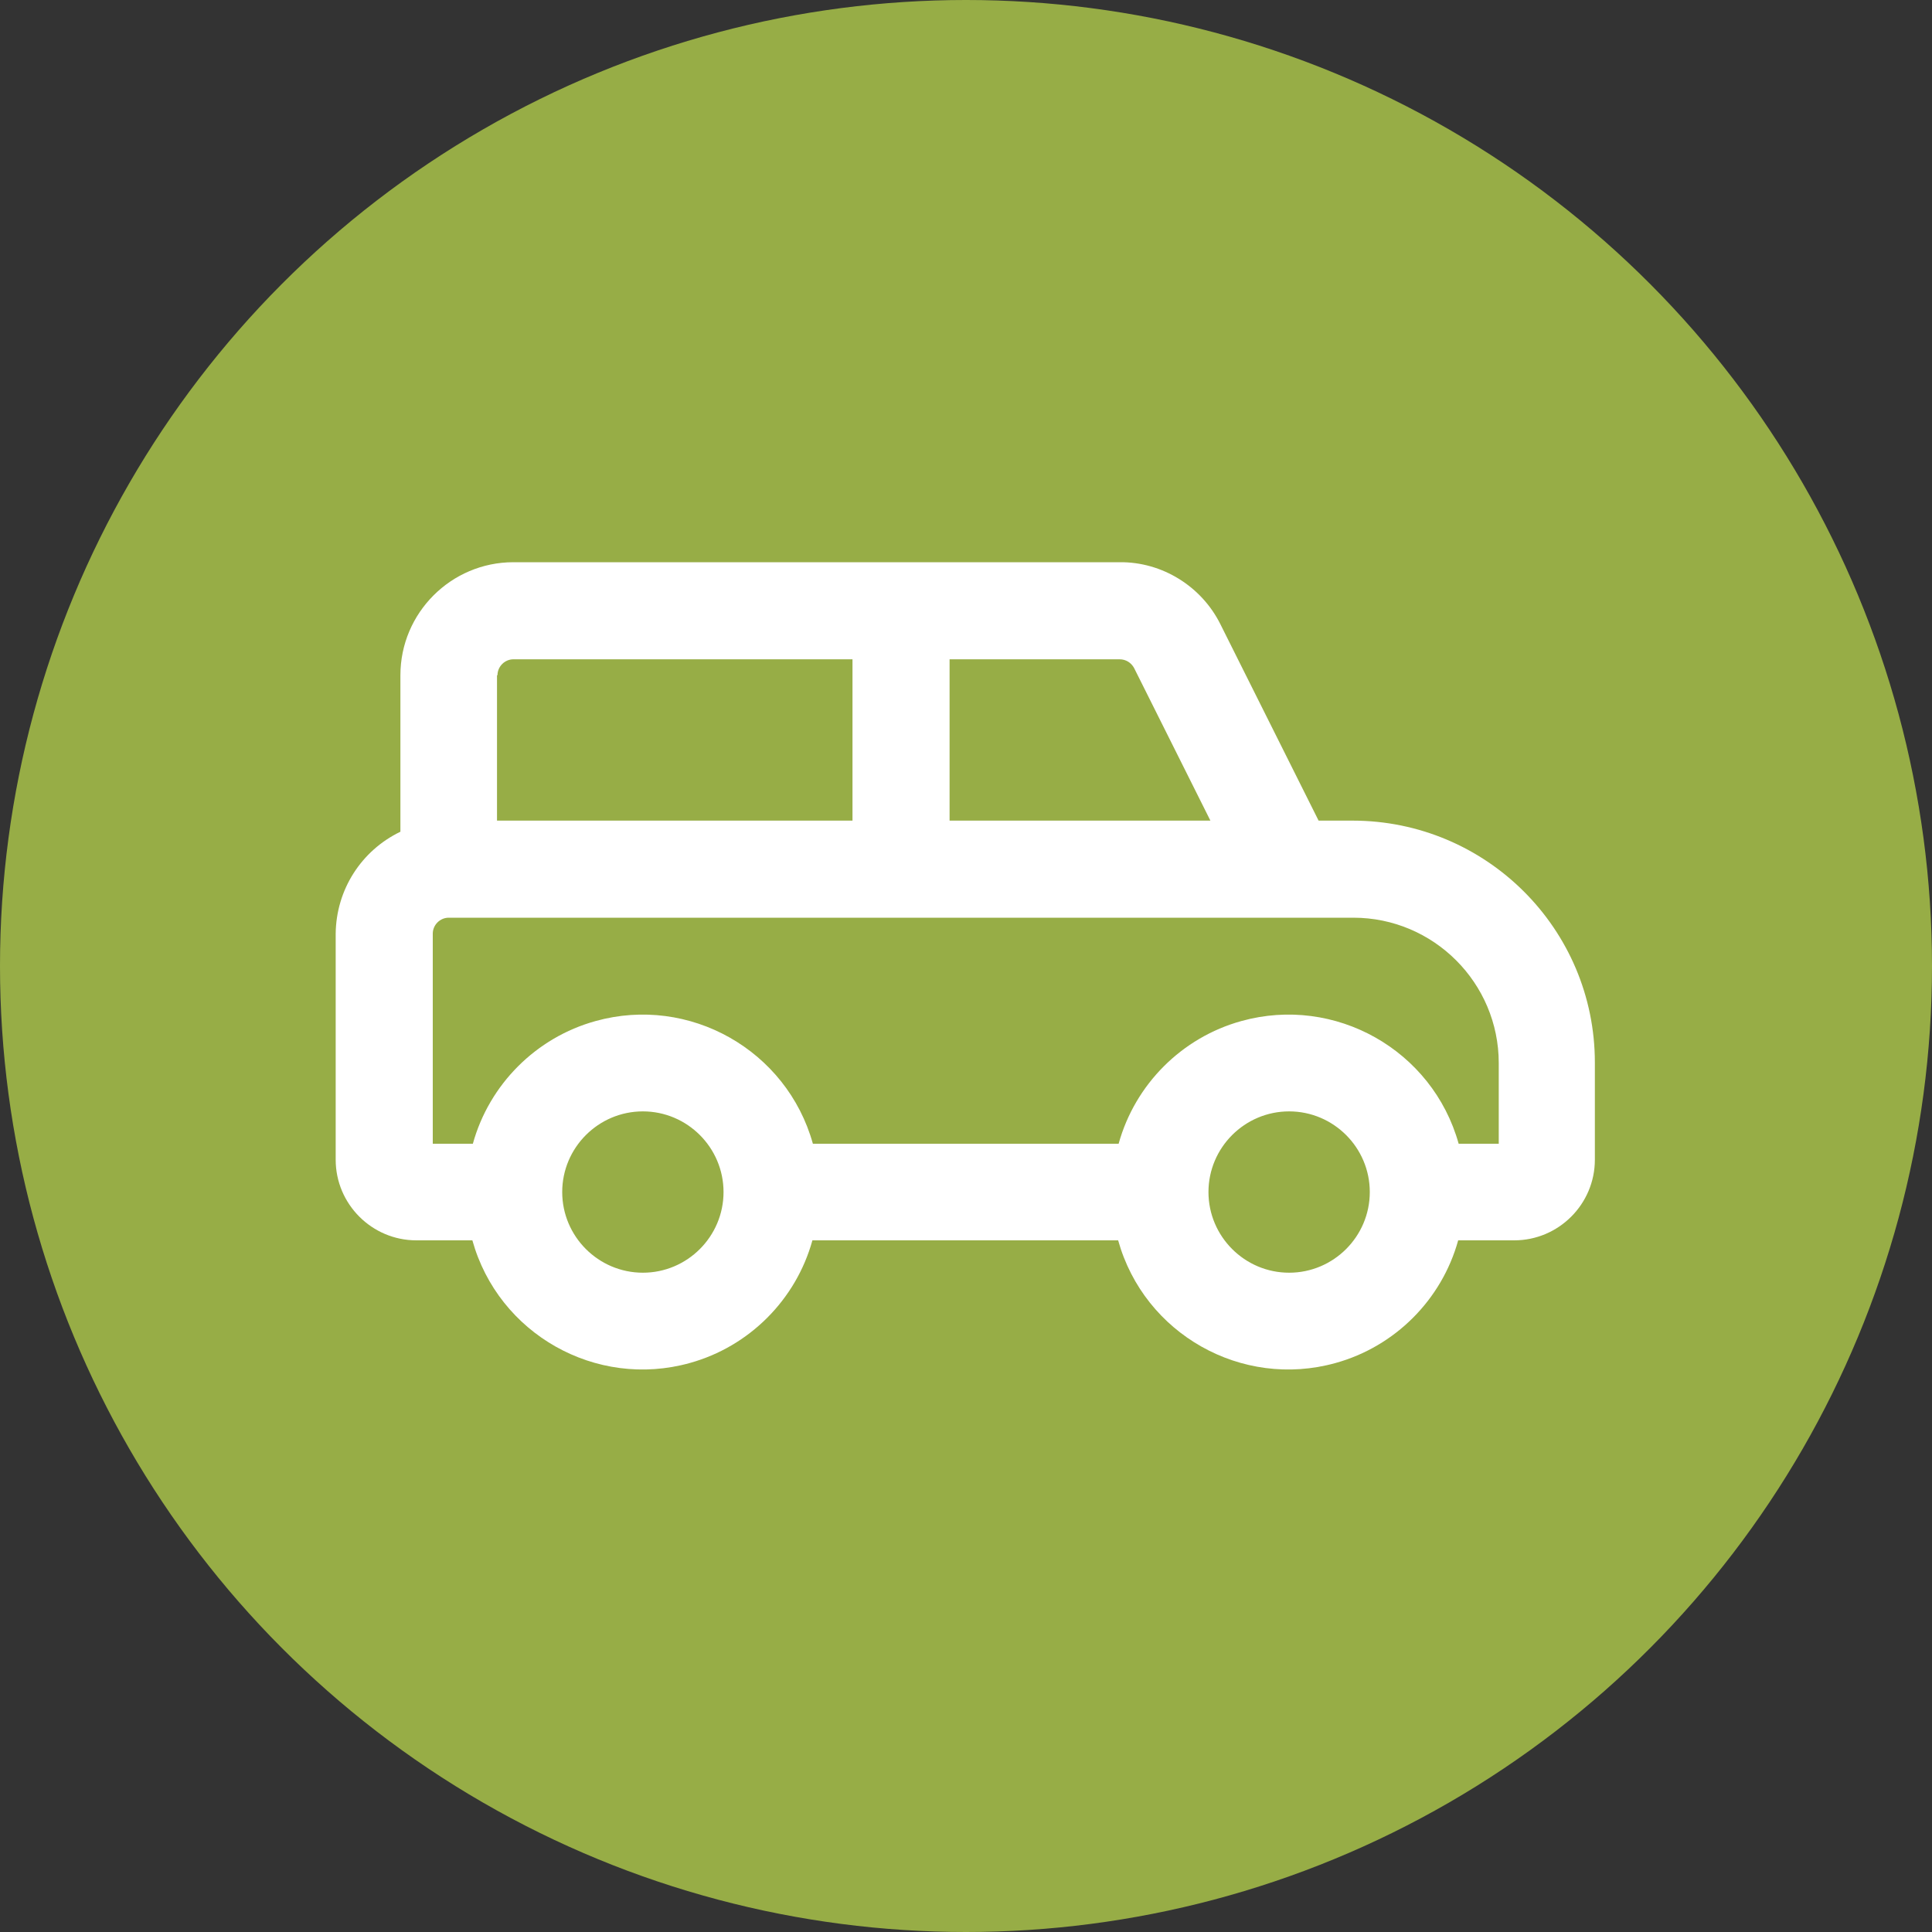 <?xml version="1.0" encoding="UTF-8"?>
<svg xmlns="http://www.w3.org/2000/svg" id="Guides" viewBox="0 0 40 40">
  <rect x="0" y="0" width="40" height="40" fill="#333333" stroke="none"/>
  <defs>
    <style>
      .cls-1 {
        fill: #97ad46;
      }

      .cls-2 {
        fill: #fff;
      }
    </style>
  </defs>
  <circle id="Ellipse_3-2" data-name="Ellipse 3-2" class="cls-1" cx="20" cy="20" r="20"></circle>
  <g id="Group_139-2" data-name="Group 139-2">
    <path id="Path_91" data-name="Path 91" class="cls-2" d="M28.02,16.99h-.72l-2.03-4.06c-.39-.79-1.21-1.3-2.09-1.29h-12.55c-1.29,0-2.34,1.05-2.34,2.34v3.24c-.81.39-1.33,1.2-1.34,2.11v4.68c0,.92.75,1.67,1.67,1.67h1.16c.54,1.94,2.56,3.08,4.5,2.54,1.23-.34,2.2-1.31,2.54-2.54h6.33c.54,1.94,2.56,3.08,4.5,2.54,1.23-.34,2.2-1.31,2.54-2.54h1.16c.92,0,1.67-.75,1.67-1.67v-2.01c0-2.77-2.25-5.01-5.02-5.01M23.48,13.83l1.58,3.16h-5.4v-3.34h3.52c.13,0,.24.07.3.18M10.3,13.98c0-.18.15-.33.33-.33h7.02v3.34h-7.36v-3.01ZM13.31,26.35c-.92,0-1.67-.75-1.67-1.67,0-.92.75-1.67,1.67-1.67.92,0,1.67.75,1.67,1.67h0c0,.92-.75,1.67-1.67,1.67M26.69,26.35c-.92,0-1.67-.75-1.67-1.67s.75-1.67,1.67-1.67c.92,0,1.67.75,1.67,1.67h0c0,.92-.75,1.67-1.67,1.67M31.03,23.68h-.83c-.54-1.94-2.56-3.08-4.5-2.54-1.23.34-2.2,1.31-2.54,2.54h-6.33c-.54-1.94-2.56-3.08-4.5-2.54-1.23.34-2.2,1.31-2.54,2.54h-.83v-4.35c0-.18.15-.33.33-.33h18.73c1.66,0,3.01,1.35,3.01,3.01v1.67Z"></path>
  </g>
</svg>
